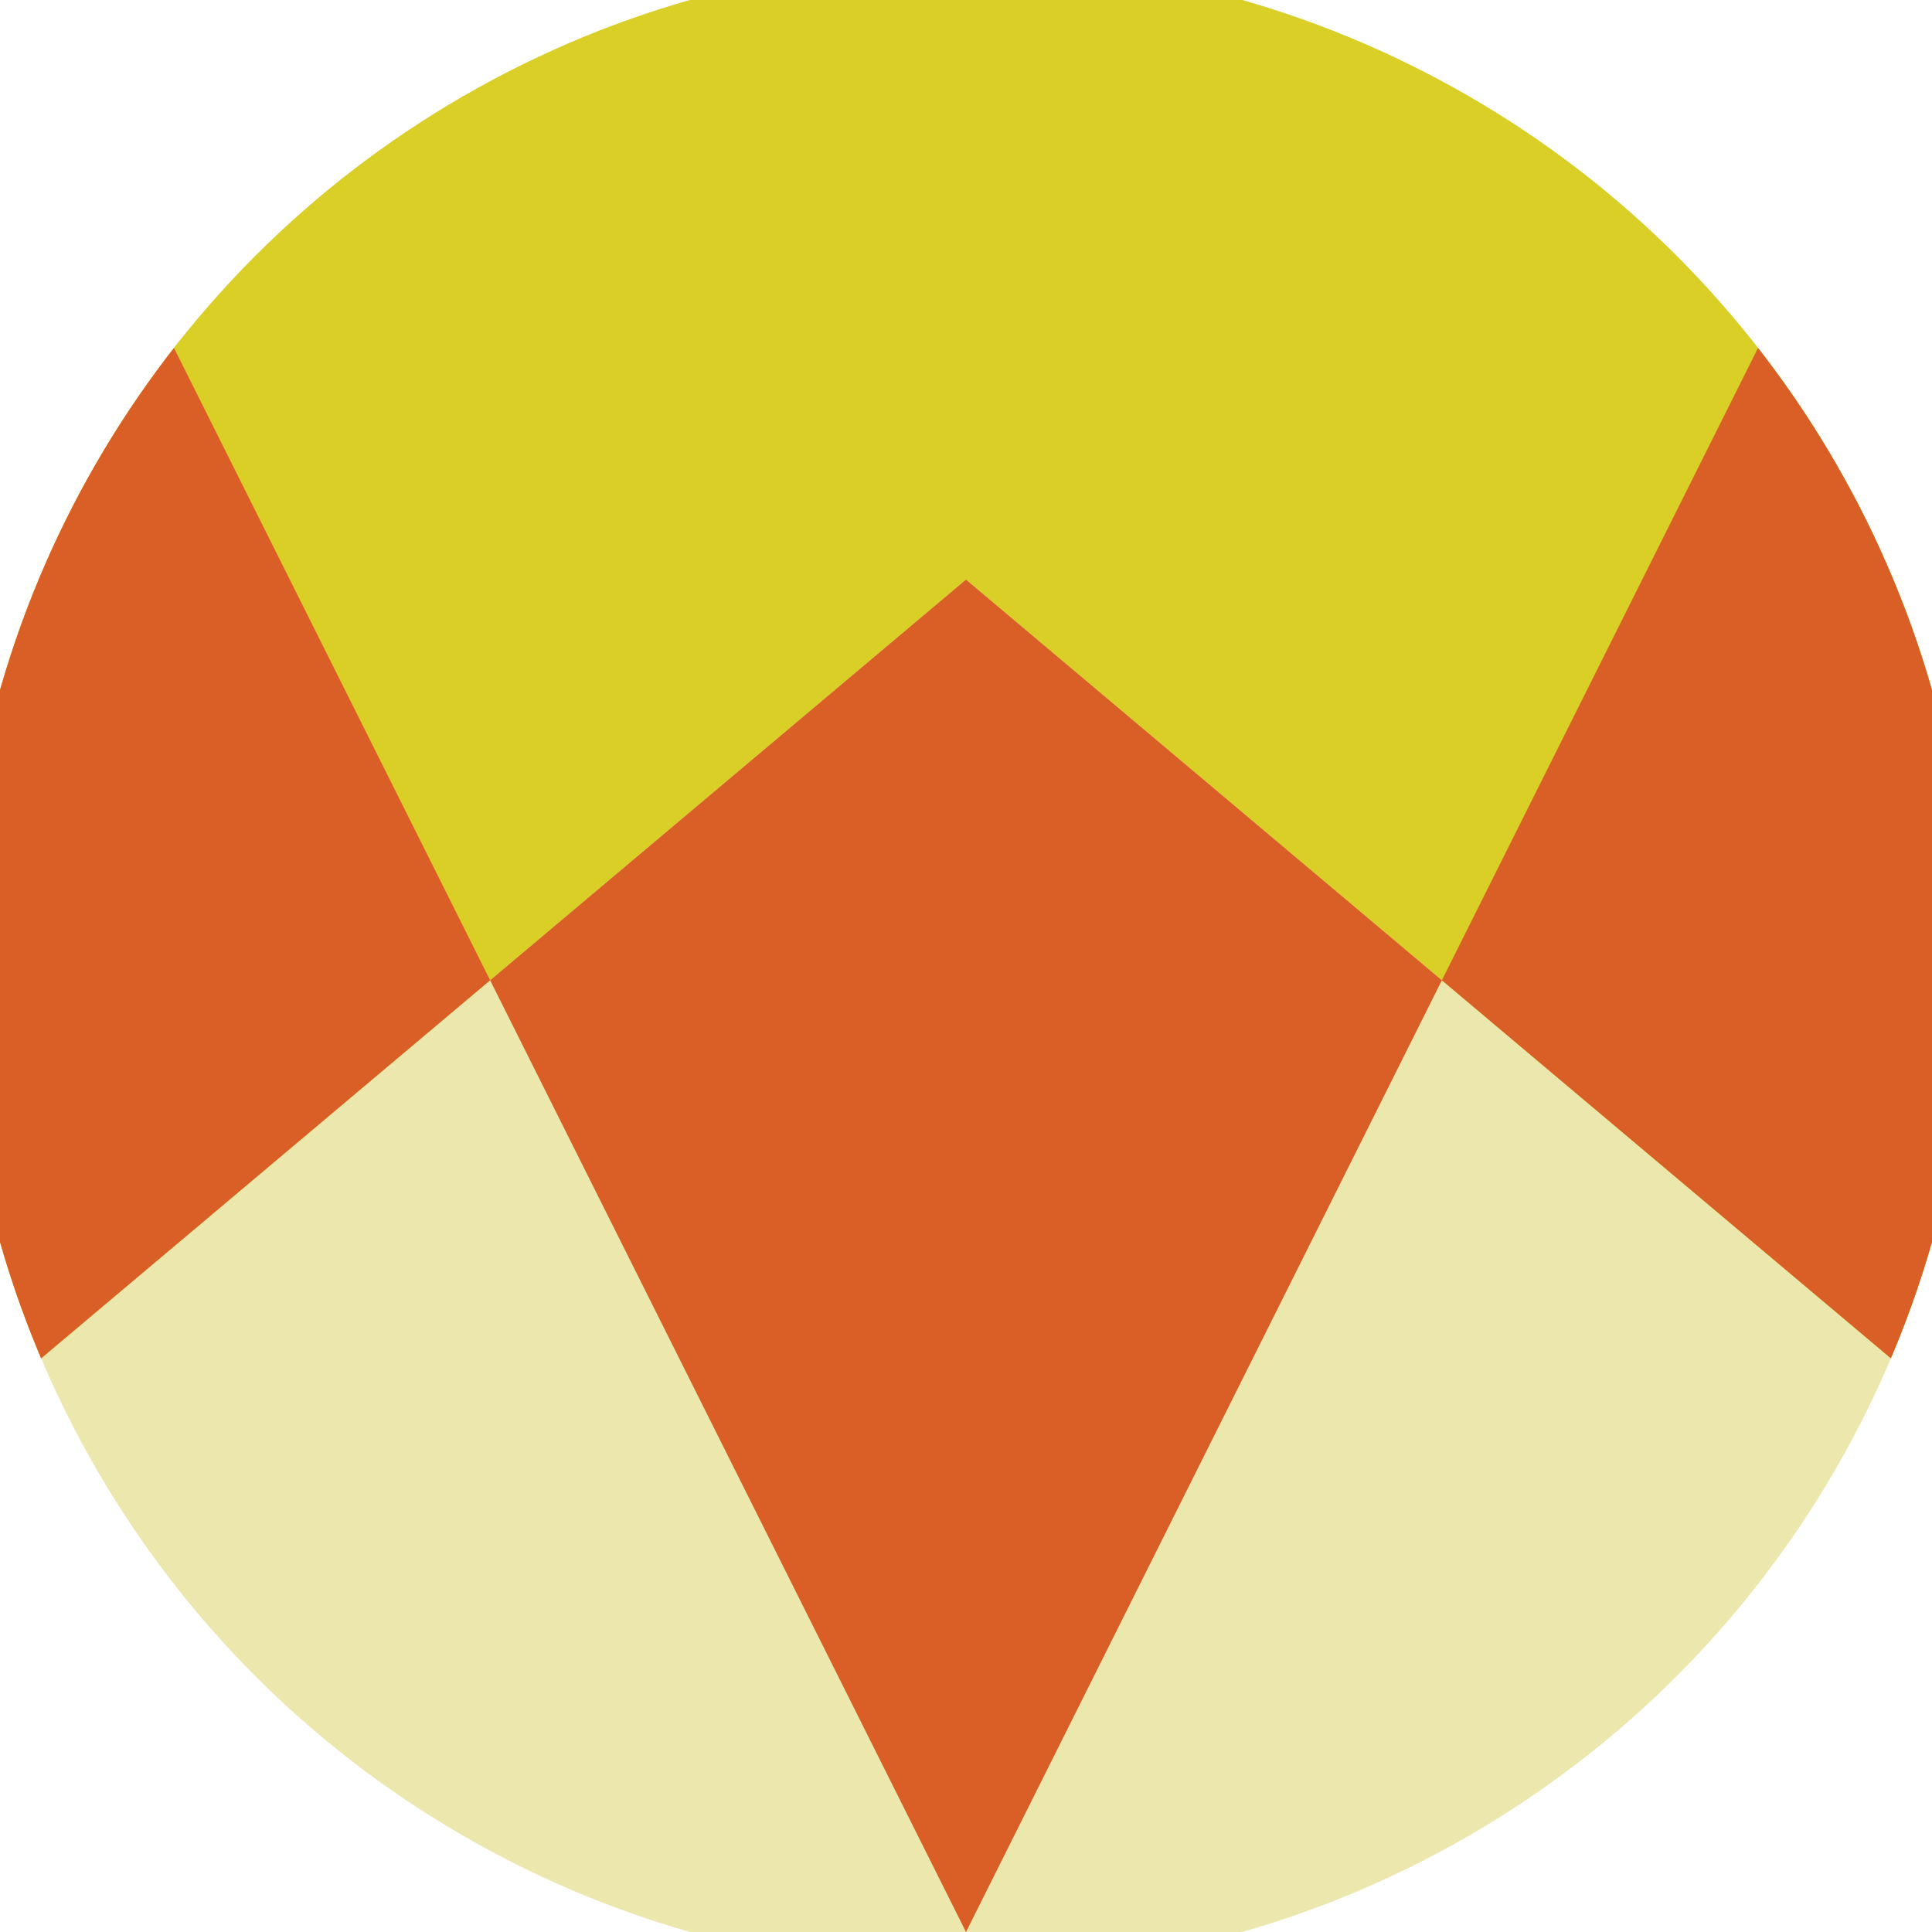 <svg xmlns="http://www.w3.org/2000/svg" width="128" height="128" viewBox="0 0 100 100" shape-rendering="geometricPrecision">
                            <defs>
                                <clipPath id="clip">
                                    <circle cx="50" cy="50" r="52" />
                                    <!--<rect x="0" y="0" width="100" height="100"/>-->
                                </clipPath>
                            </defs>
                            <g transform="rotate(180 50 50)">
                            <rect x="0" y="0" width="100" height="100" fill="#ebe7ad" clip-path="url(#clip)"/><path d="M 0 27.9 L 50 70 L 100 27.9 V 100 H 0 Z" fill="#d9cf26" clip-path="url(#clip)"/><path d="M 50 0 L 100 100 H 100 V 27.9 L 50 70 L 0 27.9 V 100 H 0 Z" fill="#d95f26" clip-path="url(#clip)"/></g></svg>